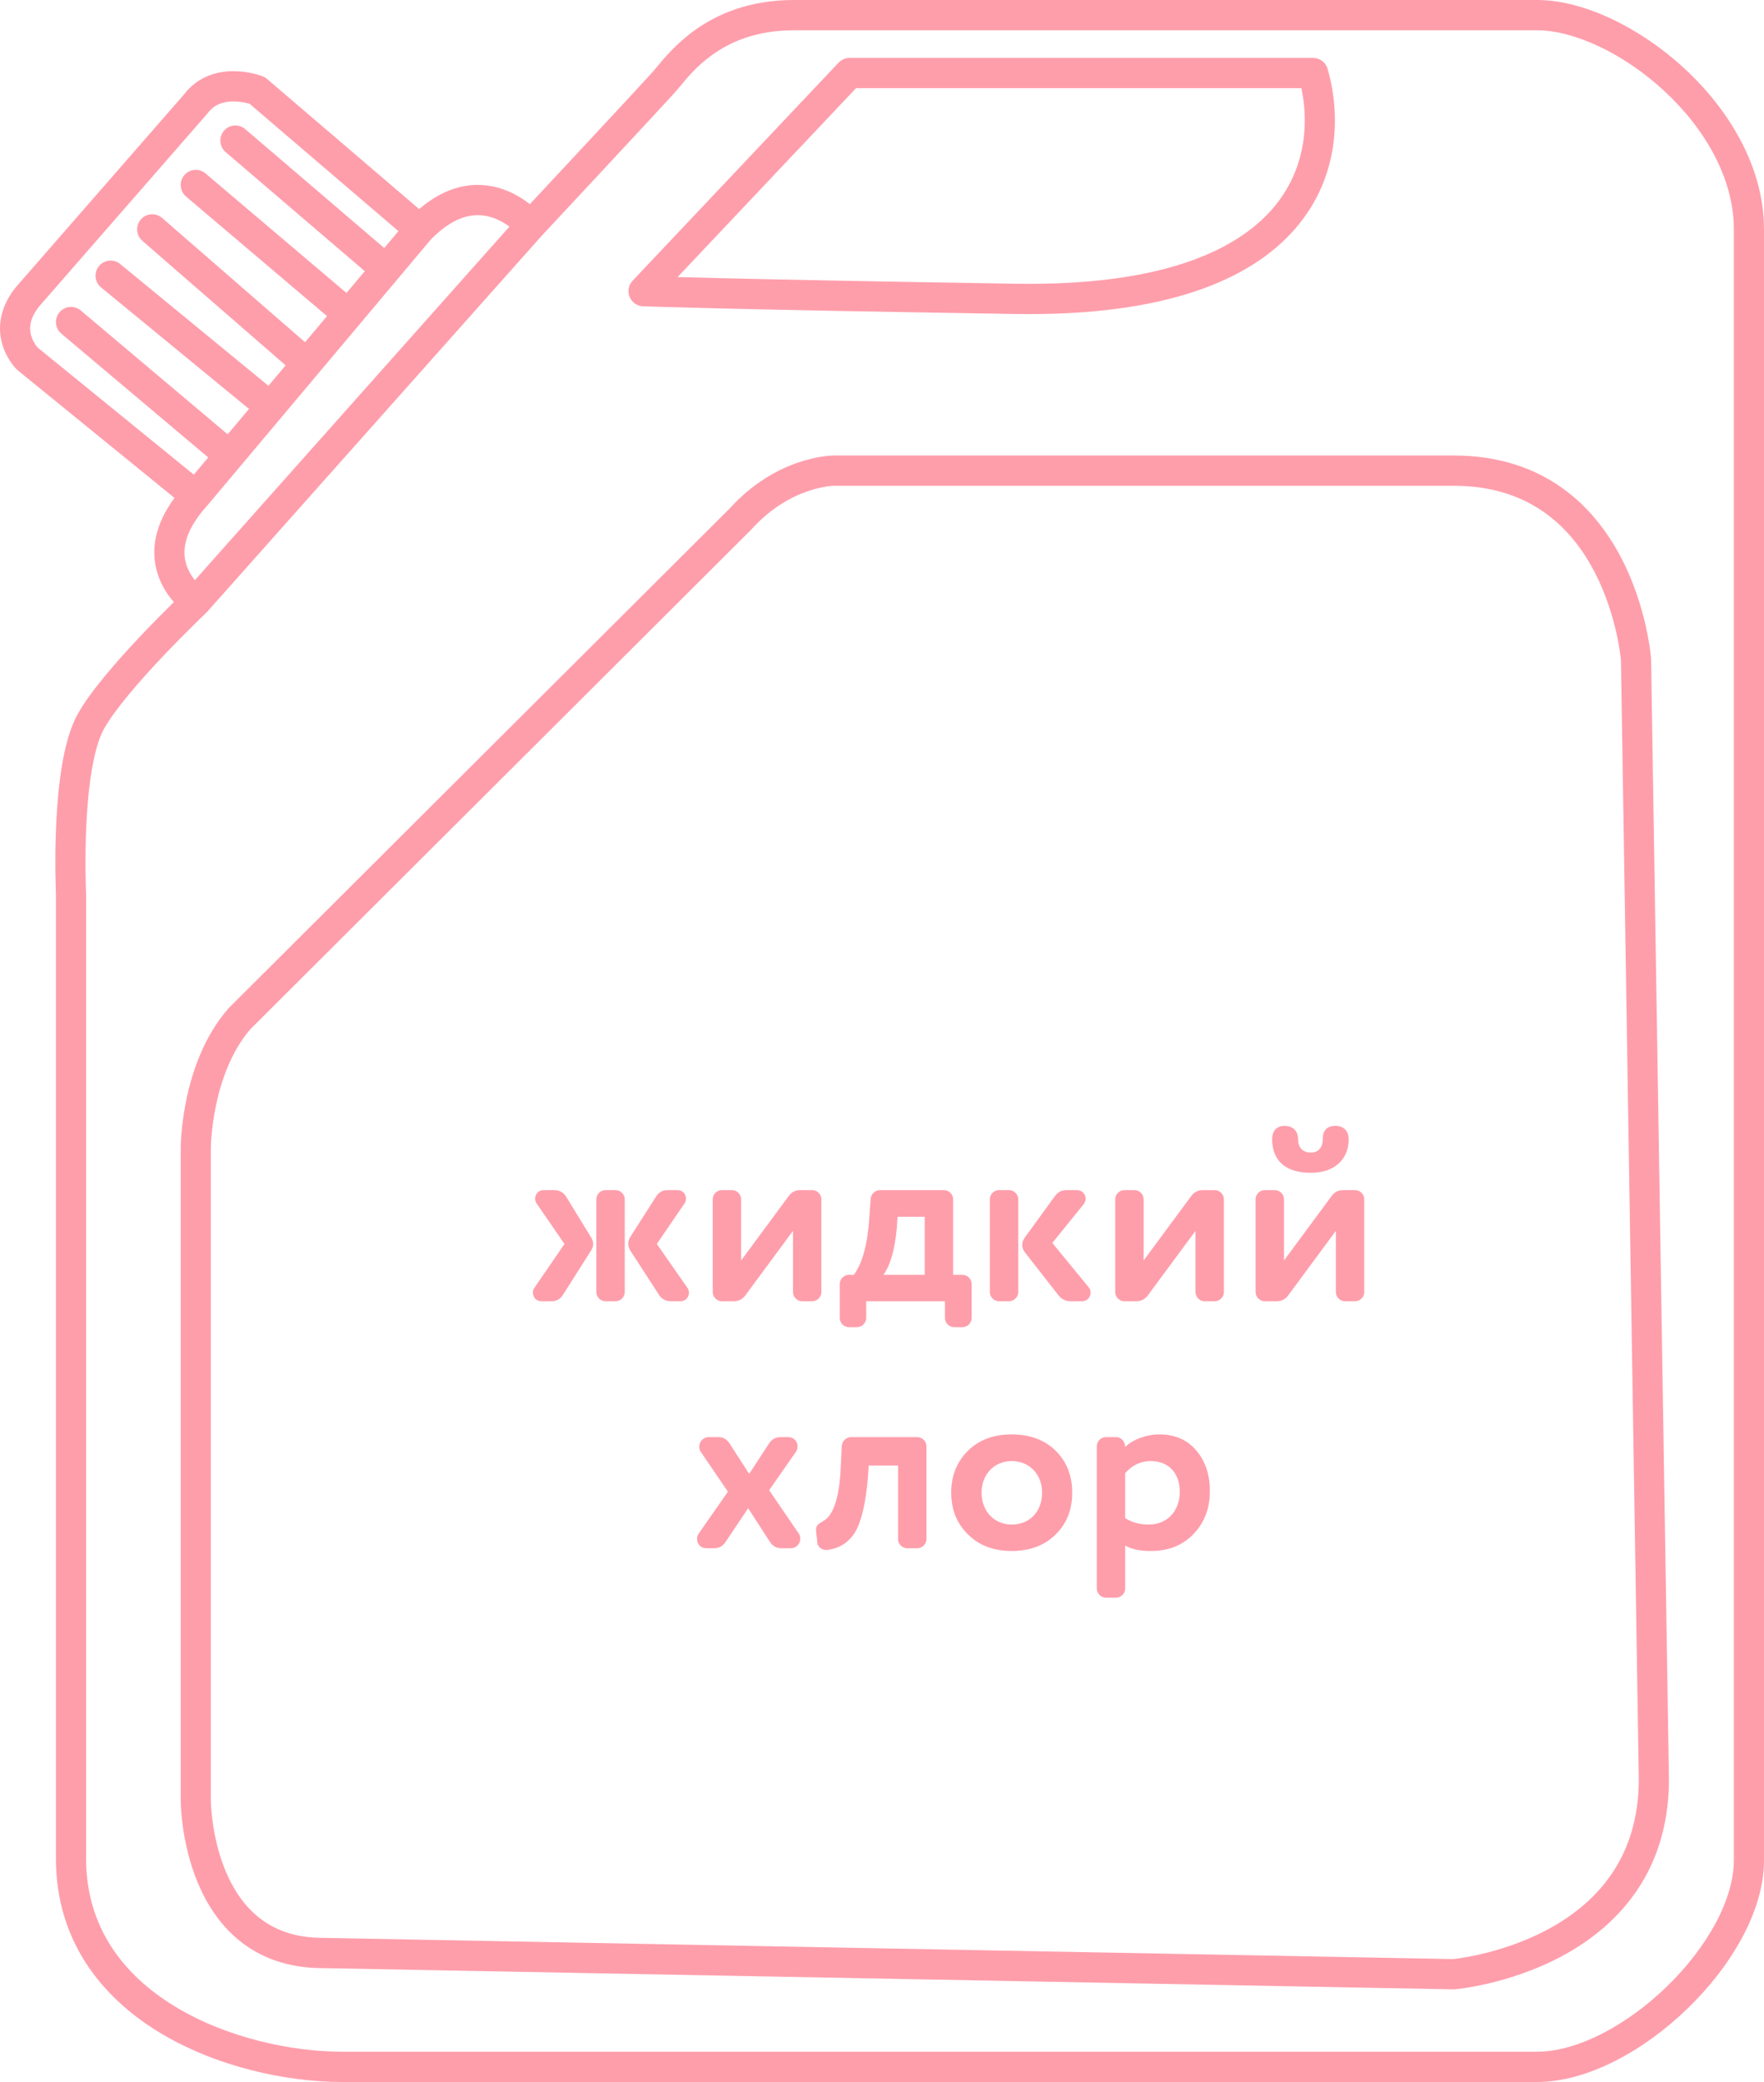 <?xml version="1.0" encoding="UTF-8"?> <svg xmlns="http://www.w3.org/2000/svg" viewBox="0 0 100 118" fill="none"><path fill-rule="evenodd" clip-rule="evenodd" d="M39.334 1.75C40.633 0.805 42.462 0 45.016 0H87.129C89.777 0 92.978 1.563 95.485 3.877C98.004 6.203 100 9.451 100 13V105.437C100 108.346 98.1 111.481 95.668 113.835C93.234 116.192 90.027 118 87.129 118H19.409C16.251 118 12.244 117.15 8.999 115.168C5.727 113.168 3.17 109.969 3.17 105.328V50.651L3.17 50.649L3.167 50.586C3.165 50.531 3.162 50.45 3.159 50.348C3.152 50.144 3.145 49.85 3.14 49.49C3.131 48.771 3.135 47.783 3.185 46.708C3.235 45.636 3.332 44.465 3.514 43.383C3.692 42.319 3.964 41.265 4.402 40.477C5.137 39.155 6.7 37.386 8.01 36.002C8.678 35.297 9.302 34.67 9.76 34.219C9.793 34.187 9.825 34.155 9.856 34.124C9.576 33.806 9.265 33.37 9.044 32.822C8.777 32.163 8.644 31.352 8.842 30.426C8.993 29.72 9.328 28.983 9.892 28.219L1.014 20.996C0.994 20.98 0.975 20.963 0.957 20.945L1.553 20.33C0.957 20.945 0.957 20.945 0.956 20.944L0.956 20.943L0.954 20.942L0.95 20.938L0.941 20.929C0.935 20.922 0.926 20.914 0.917 20.904C0.898 20.884 0.874 20.858 0.845 20.825C0.788 20.76 0.714 20.669 0.634 20.554C0.474 20.328 0.279 19.995 0.148 19.574C-0.129 18.687 -0.087 17.512 0.885 16.293C0.893 16.283 0.901 16.273 0.91 16.264L10.437 5.346C11.277 4.25 12.453 4.017 13.319 4.034C13.756 4.042 14.14 4.113 14.413 4.18C14.55 4.214 14.663 4.247 14.744 4.274C14.785 4.287 14.818 4.298 14.842 4.307L14.872 4.318L14.882 4.322L14.886 4.323L14.888 4.324C14.888 4.324 14.889 4.324 14.58 5.124L14.889 4.324C14.979 4.359 15.061 4.409 15.134 4.471L23.761 11.849C24.524 11.195 25.287 10.799 26.033 10.611C26.973 10.375 27.821 10.483 28.521 10.727C29.158 10.949 29.672 11.283 30.038 11.572L30.521 11.054C31.165 10.363 32.031 9.434 32.922 8.477C34.71 6.558 36.583 4.542 36.969 4.112C37.029 4.046 37.104 3.955 37.196 3.844C37.597 3.358 38.306 2.498 39.334 1.75ZM28.88 12.843C28.633 12.66 28.32 12.473 27.96 12.347C27.522 12.195 27.016 12.132 26.45 12.275C25.885 12.417 25.198 12.779 24.423 13.576L11.752 28.65C11.745 28.658 11.738 28.666 11.731 28.673C10.966 29.519 10.633 30.228 10.514 30.786C10.396 31.337 10.474 31.797 10.627 32.176C10.739 32.452 10.892 32.689 11.048 32.882L28.88 12.843ZM22.587 13.1L14.153 5.886C14.112 5.874 14.063 5.86 14.007 5.846C13.82 5.8 13.565 5.755 13.286 5.749C12.727 5.739 12.174 5.885 11.78 6.407C11.768 6.423 11.755 6.439 11.741 6.455L2.209 17.379C1.622 18.122 1.664 18.692 1.779 19.061C1.844 19.27 1.944 19.443 2.03 19.565C2.072 19.625 2.108 19.669 2.131 19.695C2.133 19.697 2.134 19.698 2.135 19.699L10.986 26.901L11.804 25.927L3.475 18.908C3.114 18.603 3.067 18.062 3.37 17.7C3.674 17.337 4.213 17.29 4.575 17.594L12.906 24.616L14.116 23.177L5.73 16.29C5.364 15.99 5.311 15.449 5.61 15.083C5.909 14.716 6.447 14.662 6.812 14.962L15.218 21.866L16.192 20.707L8.07 13.649C7.713 13.339 7.674 12.797 7.983 12.439C8.292 12.081 8.832 12.042 9.189 12.352L17.294 19.396L18.539 17.916L10.547 11.14C10.186 10.834 10.141 10.293 10.446 9.931C10.75 9.569 11.29 9.523 11.65 9.829L19.641 16.604L20.68 15.369L12.792 8.621C12.433 8.314 12.39 7.772 12.696 7.412C13.002 7.051 13.541 7.008 13.901 7.316L21.782 14.057L22.587 13.1ZM4.879 50.591C4.879 50.604 4.88 50.618 4.88 50.632V105.328C4.88 109.219 6.983 111.927 9.888 113.702C12.819 115.493 16.505 116.284 19.409 116.284H87.129C89.398 116.284 92.2 114.81 94.481 112.6C96.767 110.388 98.29 107.671 98.29 105.437V13C98.29 10.096 96.638 7.272 94.328 5.14C92.006 2.997 89.199 1.716 87.129 1.716H45.016C42.853 1.716 41.37 2.387 40.338 3.138C39.508 3.742 38.982 4.375 38.571 4.871C38.452 5.014 38.343 5.145 38.239 5.261C37.839 5.706 35.95 7.738 34.172 9.648C33.28 10.605 32.413 11.535 31.769 12.226L30.71 13.361L11.736 34.684C11.72 34.703 11.703 34.72 11.685 34.737C11.685 34.737 11.685 34.737 11.685 34.737L11.673 34.748L11.636 34.784C11.602 34.816 11.553 34.863 11.49 34.923C11.364 35.045 11.181 35.223 10.958 35.443C10.51 35.885 9.9 36.498 9.249 37.184C7.922 38.585 6.509 40.207 5.894 41.313C5.602 41.84 5.368 42.66 5.199 43.667C5.033 44.657 4.941 45.755 4.893 46.788C4.845 47.82 4.841 48.773 4.85 49.469C4.854 49.816 4.861 50.099 4.868 50.294C4.871 50.391 4.873 50.466 4.875 50.517L4.878 50.573L4.878 50.587L4.879 50.591ZM47.541 3.549C47.702 3.379 47.926 3.282 48.161 3.282H74.44C74.82 3.282 75.155 3.534 75.261 3.901C75.988 6.42 75.972 10.016 73.434 12.95C70.905 15.875 66.05 17.929 57.581 17.796C49.224 17.665 43.943 17.555 40.751 17.479C39.154 17.44 38.08 17.41 37.404 17.39C37.066 17.379 36.828 17.372 36.673 17.366L36.503 17.36L36.448 17.358L36.447 17.358C36.447 17.358 36.447 17.358 36.481 16.501L36.447 17.358C36.112 17.345 35.816 17.136 35.689 16.824C35.563 16.512 35.63 16.155 35.861 15.911L47.541 3.549ZM38.413 15.703C39.027 15.72 39.81 15.74 40.791 15.764C43.978 15.84 49.254 15.95 57.608 16.081C65.849 16.21 70.091 14.199 72.144 11.826C73.998 9.681 74.213 7.068 73.774 4.997H48.528L38.413 15.703ZM47.264 27.532L47.265 27.532L47.257 27.532C47.245 27.533 47.223 27.534 47.193 27.536C47.13 27.54 47.032 27.548 46.904 27.567C46.648 27.603 46.272 27.677 45.822 27.829C44.928 28.132 43.74 28.743 42.617 29.985C42.607 29.997 42.597 30.007 42.586 30.018L14.196 58.328C13.109 59.59 12.537 61.247 12.244 62.65C12.098 63.346 12.025 63.96 11.989 64.397C11.971 64.616 11.962 64.789 11.957 64.906C11.955 64.964 11.954 65.007 11.954 65.036L11.953 65.066L11.953 65.072L11.953 102.045L11.953 102.046L11.953 102.059C11.953 102.064 11.953 102.07 11.954 102.076C11.954 102.088 11.954 102.102 11.955 102.119C11.956 102.174 11.959 102.258 11.966 102.366C11.979 102.584 12.005 102.898 12.057 103.278C12.163 104.042 12.374 105.045 12.786 106.037C13.199 107.029 13.799 107.974 14.665 108.668C15.518 109.351 16.675 109.83 18.288 109.83L18.304 109.831L82.379 111.033C82.396 111.031 82.417 111.029 82.442 111.026C82.517 111.017 82.629 111.003 82.775 110.981C83.065 110.938 83.485 110.864 83.991 110.745C85.007 110.507 86.351 110.091 87.686 109.383C90.332 107.979 92.899 105.467 92.902 100.849L91.891 37.438C91.89 37.421 91.888 37.396 91.884 37.363C91.877 37.293 91.865 37.188 91.847 37.051C91.809 36.778 91.745 36.383 91.639 35.906C91.427 34.95 91.052 33.685 90.401 32.431C89.113 29.947 86.78 27.532 82.413 27.532H47.264ZM92.746 37.395L93.598 37.332C93.599 37.348 93.6 37.365 93.6 37.381L94.611 100.829L94.611 100.843C94.611 106.285 91.508 109.296 88.484 110.9C86.983 111.696 85.491 112.155 84.38 112.415C83.823 112.546 83.357 112.628 83.028 112.678C82.862 112.703 82.731 112.719 82.639 112.73C82.594 112.735 82.557 112.739 82.532 112.742L82.501 112.745L82.492 112.746L82.489 112.746L82.488 112.746C82.487 112.746 82.487 112.746 82.413 111.891L82.487 112.746C82.457 112.749 82.427 112.749 82.397 112.749L18.288 111.546C18.285 111.546 18.282 111.546 18.28 111.546C16.301 111.544 14.766 110.944 13.598 110.008C12.442 109.082 11.694 107.866 11.208 106.698C10.722 105.528 10.483 104.371 10.364 103.514C10.305 103.084 10.275 102.724 10.259 102.469C10.252 102.341 10.248 102.239 10.246 102.167C10.245 102.131 10.244 102.103 10.244 102.082L10.244 102.058L10.244 102.05L10.244 102.047C10.244 102.046 10.244 102.046 11.098 102.046L10.244 102.047V65.071H11.098C10.244 65.071 10.244 65.072 10.244 65.071L10.244 65.069L10.244 65.064L10.244 65.051L10.245 65.005C10.245 64.966 10.247 64.91 10.249 64.841C10.255 64.701 10.265 64.501 10.285 64.255C10.326 63.763 10.408 63.077 10.571 62.297C10.894 60.754 11.553 58.758 12.927 57.178C12.94 57.163 12.954 57.148 12.968 57.133L41.366 28.816C42.71 27.335 44.154 26.583 45.276 26.203C45.839 26.014 46.319 25.917 46.666 25.868C46.839 25.843 46.98 25.831 47.081 25.824C47.132 25.82 47.173 25.819 47.203 25.818C47.218 25.817 47.231 25.817 47.241 25.817L47.254 25.817L47.258 25.817L47.261 25.817H47.261C47.262 25.817 47.262 25.817 47.262 26.674L47.261 25.817L82.413 25.817C87.593 25.817 90.426 28.763 91.918 31.639C92.656 33.064 93.074 34.48 93.308 35.533C93.425 36.062 93.497 36.505 93.54 36.818C93.561 36.974 93.576 37.099 93.585 37.186C93.589 37.23 93.592 37.264 93.594 37.289L93.597 37.318L93.597 37.327L93.598 37.331C93.598 37.331 93.598 37.332 92.746 37.395Z" fill="#FF9EAB"></path><path d="M38.804 68.206L37.236 70.502L38.972 72.994C39.028 73.078 39.056 73.162 39.056 73.26C39.056 73.526 38.86 73.75 38.58 73.75H38.034C37.74 73.75 37.502 73.624 37.348 73.372L35.724 70.866C35.654 70.74 35.612 70.614 35.612 70.488C35.612 70.39 35.64 70.264 35.71 70.138L37.194 67.814C37.348 67.576 37.558 67.45 37.838 67.45H38.412C38.692 67.45 38.888 67.674 38.888 67.94C38.888 68.038 38.86 68.122 38.804 68.206ZM34.324 67.45H34.898C35.178 67.45 35.416 67.688 35.416 67.968V73.232C35.416 73.512 35.178 73.75 34.898 73.75H34.324C34.044 73.75 33.806 73.512 33.806 73.232V67.968C33.806 67.688 34.044 67.45 34.324 67.45ZM30.292 72.994L32 70.502L30.418 68.206C30.362 68.122 30.334 68.038 30.334 67.94C30.334 67.674 30.53 67.45 30.81 67.45H31.412C31.706 67.45 31.944 67.576 32.098 67.828L33.512 70.138C33.666 70.376 33.666 70.628 33.512 70.866L31.916 73.386C31.762 73.624 31.552 73.75 31.272 73.75H30.684C30.404 73.75 30.208 73.526 30.208 73.26C30.208 73.162 30.236 73.078 30.292 72.994ZM46.046 73.75H45.472C45.192 73.75 44.954 73.512 44.954 73.232V69.76L42.266 73.4C42.098 73.638 41.874 73.75 41.594 73.75H40.922C40.642 73.75 40.404 73.512 40.404 73.232V67.968C40.404 67.688 40.642 67.45 40.922 67.45H41.496C41.776 67.45 42.014 67.688 42.014 67.968V71.44L44.702 67.8C44.87 67.562 45.094 67.45 45.374 67.45H46.046C46.326 67.45 46.564 67.688 46.564 67.968V73.232C46.564 73.512 46.326 73.75 46.046 73.75ZM53.569 74.702V73.75H49.103V74.702C49.103 74.982 48.865 75.22 48.585 75.22H48.123C47.843 75.22 47.605 74.982 47.605 74.702V72.77C47.605 72.49 47.843 72.252 48.123 72.252H48.403C48.893 71.594 49.187 70.502 49.285 68.962L49.355 67.968C49.369 67.674 49.607 67.45 49.901 67.45H53.513C53.793 67.45 54.031 67.688 54.031 67.968V72.252H54.563C54.843 72.252 55.081 72.49 55.081 72.77V74.702C55.081 74.982 54.843 75.22 54.563 75.22H54.087C53.807 75.22 53.569 74.982 53.569 74.702ZM50.083 72.252H52.421V68.962H50.881L50.839 69.606C50.727 70.824 50.475 71.706 50.083 72.252ZM60.005 73.414L58.101 70.978C58.003 70.852 57.947 70.712 57.947 70.558C57.947 70.432 57.989 70.292 58.087 70.152L59.795 67.8C59.963 67.562 60.187 67.45 60.467 67.45H61.055C61.335 67.45 61.545 67.674 61.545 67.94C61.545 68.038 61.503 68.15 61.433 68.248L59.655 70.446L61.713 72.952C61.783 73.036 61.825 73.134 61.825 73.26C61.825 73.526 61.629 73.75 61.349 73.75H60.691C60.411 73.75 60.187 73.638 60.005 73.414ZM56.631 67.45H57.205C57.485 67.45 57.723 67.688 57.723 67.968V73.232C57.723 73.512 57.485 73.75 57.205 73.75H56.631C56.351 73.75 56.113 73.512 56.113 73.232V67.968C56.113 67.688 56.351 67.45 56.631 67.45ZM68.864 73.75H68.29C68.01 73.75 67.772 73.512 67.772 73.232V69.76L65.084 73.4C64.916 73.638 64.692 73.75 64.412 73.75H63.74C63.46 73.75 63.222 73.512 63.222 73.232V67.968C63.222 67.688 63.46 67.45 63.74 67.45H64.314C64.594 67.45 64.832 67.688 64.832 67.968V71.44L67.52 67.8C67.688 67.562 67.912 67.45 68.192 67.45H68.864C69.144 67.45 69.382 67.688 69.382 67.968V73.232C69.382 73.512 69.144 73.75 68.864 73.75ZM76.821 73.75H76.247C75.967 73.75 75.729 73.512 75.729 73.232V69.76L73.041 73.4C72.873 73.638 72.649 73.75 72.369 73.75H71.697C71.417 73.75 71.179 73.512 71.179 73.232V67.968C71.179 67.688 71.417 67.45 71.697 67.45H72.271C72.551 67.45 72.789 67.688 72.789 67.968V71.44L75.477 67.8C75.645 67.562 75.869 67.45 76.149 67.45H76.821C77.101 67.45 77.339 67.688 77.339 67.968V73.232C77.339 73.512 77.101 73.75 76.821 73.75ZM75.715 63.81C76.177 63.81 76.457 64.118 76.457 64.566C76.457 65.686 75.673 66.47 74.315 66.47C72.817 66.47 72.117 65.728 72.117 64.566C72.117 64.104 72.369 63.81 72.817 63.81C73.307 63.81 73.587 64.104 73.587 64.566C73.587 65 73.811 65.322 74.315 65.322C74.763 65.322 74.987 65 74.987 64.566C74.987 64.062 75.225 63.81 75.715 63.81ZM40.187 81.45H40.719C40.999 81.45 41.209 81.576 41.363 81.814L42.469 83.536L43.603 81.8C43.757 81.562 43.981 81.45 44.261 81.45H44.681C45.003 81.45 45.213 81.688 45.213 81.982C45.213 82.094 45.185 82.192 45.115 82.29L43.603 84.46L45.269 86.896C45.339 86.994 45.367 87.092 45.367 87.204C45.367 87.498 45.143 87.75 44.821 87.75H44.303C44.009 87.75 43.799 87.624 43.645 87.386L42.413 85.482L41.125 87.4C40.971 87.638 40.747 87.75 40.467 87.75H40.047C39.725 87.75 39.515 87.512 39.515 87.218C39.515 87.106 39.543 87.008 39.613 86.91L41.265 84.544L39.739 82.304C39.669 82.206 39.641 82.108 39.641 81.996C39.641 81.702 39.865 81.45 40.187 81.45ZM48.264 81.45H52.002C52.282 81.45 52.52 81.688 52.52 81.968V87.232C52.52 87.512 52.282 87.75 52.002 87.75H51.428C51.148 87.75 50.91 87.512 50.91 87.232V83.06H49.245L49.203 83.732C49.077 85.216 48.825 86.252 48.474 86.84C48.111 87.428 47.578 87.764 46.879 87.848H46.822C46.584 87.848 46.346 87.666 46.333 87.428L46.276 86.896C46.263 86.854 46.263 86.784 46.263 86.714C46.263 86.476 46.346 86.392 46.641 86.224C47.215 85.93 47.55 84.992 47.648 83.41L47.718 81.968C47.733 81.674 47.971 81.45 48.264 81.45ZM59.845 86.966C59.215 87.596 58.375 87.904 57.353 87.904C56.331 87.904 55.505 87.596 54.875 86.966C54.245 86.35 53.923 85.566 53.923 84.6C53.923 83.634 54.245 82.85 54.875 82.22C55.505 81.604 56.331 81.296 57.353 81.296C58.375 81.296 59.215 81.604 59.845 82.22C60.475 82.85 60.783 83.634 60.783 84.6C60.783 85.566 60.475 86.35 59.845 86.966ZM57.353 82.808C56.387 82.808 55.645 83.536 55.645 84.6C55.645 85.65 56.359 86.406 57.353 86.406C58.361 86.406 59.075 85.678 59.075 84.6C59.075 83.55 58.347 82.808 57.353 82.808ZM68.588 84.502C68.588 85.482 68.28 86.294 67.664 86.938C67.048 87.582 66.25 87.904 65.256 87.904C64.626 87.904 64.136 87.806 63.786 87.596V90.032C63.786 90.312 63.548 90.55 63.268 90.55H62.694C62.414 90.55 62.176 90.312 62.176 90.032V81.968C62.176 81.688 62.414 81.45 62.694 81.45H63.268C63.548 81.45 63.786 81.688 63.786 82.01C64.192 81.604 64.962 81.296 65.732 81.296C66.586 81.296 67.286 81.59 67.804 82.192C68.322 82.794 68.588 83.564 68.588 84.502ZM63.786 83.494V86.042C64.164 86.28 64.598 86.406 65.116 86.406C66.194 86.406 66.88 85.622 66.88 84.544C66.88 83.522 66.278 82.808 65.228 82.808C64.682 82.808 64.192 83.032 63.786 83.494Z" fill="#FF9EAB"></path></svg> 